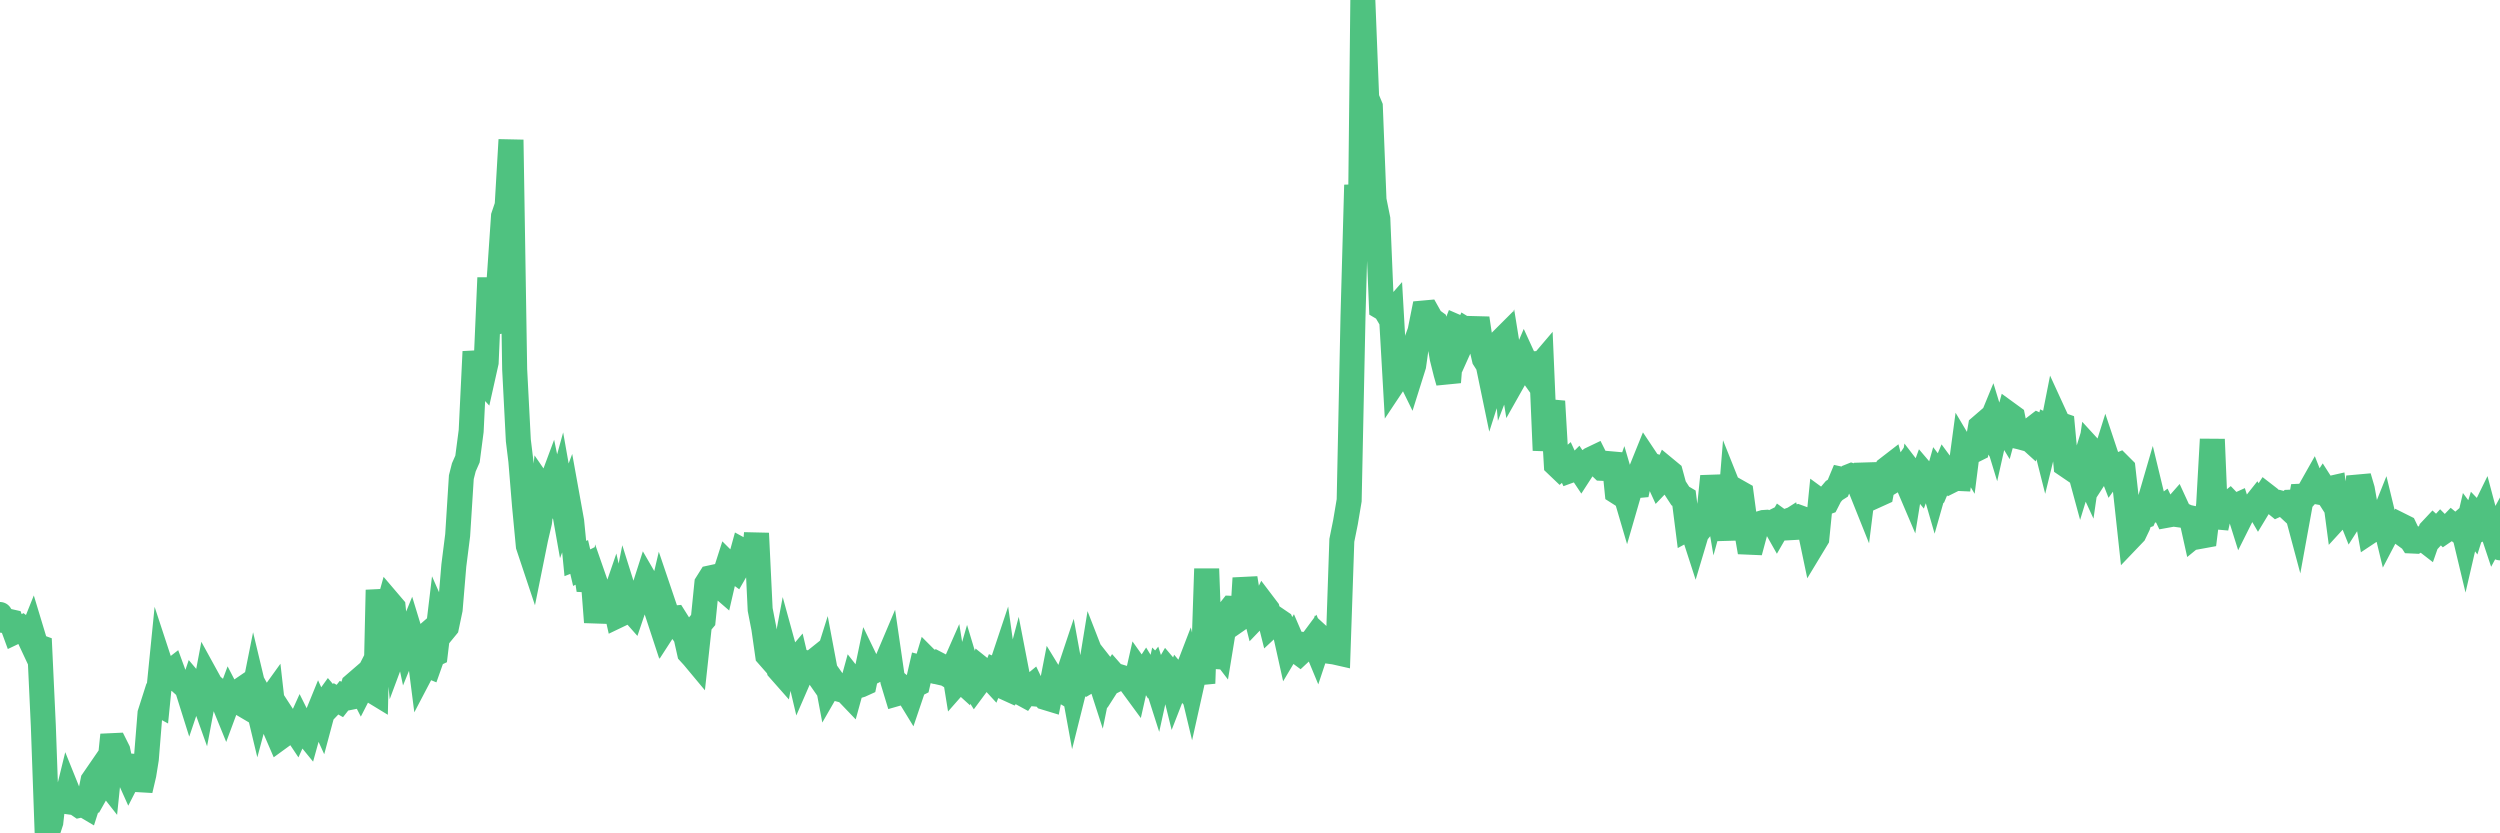 <?xml version="1.0"?><svg width="150px" height="50px" xmlns="http://www.w3.org/2000/svg" xmlns:xlink="http://www.w3.org/1999/xlink"> <polyline fill="none" stroke="#4fc280" stroke-width="1.5px" stroke-linecap="round" stroke-miterlimit="5" points="0.00,36.87 0.22,37.23 0.45,37.26 0.67,37.31 0.89,37.91 1.12,37.80 1.34,37.68 1.56,37.85 1.79,38.34 1.93,37.99 2.16,38.75 2.38,38.83 2.60,43.55 2.83,50.00 3.05,49.33 3.27,47.35 3.50,48.35 3.65,47.09 3.87,48.47 4.09,47.57 4.32,48.14 4.54,48.17 4.76,48.32 4.99,48.27 5.21,48.40 5.36,47.93 5.58,46.84 5.80,46.52 6.03,47.08 6.25,46.69 6.47,46.97 6.70,44.74 6.92,44.73 7.07,45.03 7.29,46.08 7.52,46.12 7.74,46.61 7.96,46.18 8.18,45.38 8.41,47.41 8.63,46.47 8.78,45.54 9.00,42.81 9.23,42.09 9.45,42.21 9.67,40.01 9.90,40.71 10.12,40.40 10.34,40.23 10.49,40.64 10.71,40.81 10.94,41.02 11.16,41.08 11.38,41.78 11.61,41.10 11.83,41.36 12.05,41.50 12.20,41.92 12.43,40.70 12.65,41.10 12.87,41.28 13.10,41.81 13.32,41.91 13.54,42.45 13.77,41.83 13.91,42.10 14.14,41.88 14.36,41.47 14.58,41.32 14.81,42.40 15.03,42.53 15.25,41.43 15.48,42.39 15.63,41.83 15.85,42.23 16.07,42.16 16.30,41.84 16.52,43.77 16.74,44.28 16.96,44.12 17.19,43.32 17.41,43.66 17.56,43.57 17.78,43.90 18.01,43.39 18.23,43.83 18.45,44.10 18.68,43.27 18.90,43.25 19.12,42.71 19.27,43.04 19.49,42.22 19.72,41.90 19.94,42.16 20.16,41.93 20.39,42.06 20.61,41.78 20.83,41.88 20.98,41.85 21.21,41.11 21.43,40.92 21.65,41.35 21.88,40.90 22.10,41.31 22.32,41.43 22.55,41.57 22.69,35.40 22.92,37.27 23.14,36.96 23.36,36.17 23.59,36.44 23.81,38.66 24.03,38.07 24.26,37.87 24.41,38.58 24.63,38.04 24.85,38.76 25.08,38.56 25.30,40.28 25.52,39.86 25.74,39.95 25.97,39.30 26.12,39.23 26.34,37.39 26.56,37.89 26.79,37.61 27.01,36.56 27.23,33.93 27.46,32.11 27.68,28.63 27.83,28.04 28.05,27.54 28.27,25.86 28.50,21.10 28.72,22.53 28.94,22.77 29.17,21.74 29.39,16.67 29.54,19.38 29.76,19.33 29.99,16.20 30.21,12.98 30.43,12.33 30.66,8.39 30.88,22.16 31.10,26.42 31.25,27.65 31.47,30.33 31.70,32.75 31.92,33.41 32.14,32.32 32.37,31.33 32.59,29.40 32.81,29.72 33.04,29.10 33.19,29.83 33.41,30.15 33.63,29.35 33.86,30.65 34.08,30.06 34.30,31.28 34.52,33.51 34.75,33.42 34.90,34.06 35.12,33.95 35.34,35.40 35.57,34.48 35.79,37.33 36.01,35.81 36.24,36.47 36.46,36.60 36.61,36.60 36.83,35.96 37.05,36.94 37.28,36.83 37.50,35.73 37.72,36.43 37.95,36.69 38.17,36.04 38.32,36.04 38.54,35.64 38.77,34.92 38.99,35.30 39.21,36.07 39.44,36.77 39.66,35.83 39.88,36.48 40.03,37.44 40.25,37.10 40.48,37.08 40.70,37.43 40.92,37.86 41.15,38.18 41.37,39.16 41.59,39.40 41.74,39.58 41.97,37.46 42.19,37.20 42.41,35.02 42.63,34.67 42.86,34.62 43.08,35.06 43.30,35.25 43.45,34.60 43.68,33.88 43.90,34.10 44.12,34.26 44.35,33.86 44.57,33.06 44.79,33.18 45.02,33.82 45.16,34.42 45.39,32.00 45.61,36.57 45.83,37.70 46.06,39.31 46.28,39.56 46.50,39.29 46.73,40.15 46.88,40.32 47.10,39.15 47.32,39.95 47.55,39.89 47.77,39.63 47.99,40.56 48.22,40.03 48.44,39.78 48.66,39.83 48.81,39.71 49.03,40.42 49.26,40.75 49.48,40.05 49.70,41.22 49.93,40.82 50.15,41.13 50.37,41.36 50.52,41.40 50.75,41.46 50.97,41.69 51.19,40.89 51.41,41.17 51.64,41.10 51.86,41.00 52.08,39.94 52.23,40.25 52.46,40.25 52.68,40.13 52.90,40.17 53.13,39.87 53.35,39.35 53.57,40.86 53.80,41.62 53.94,41.58 54.17,41.28 54.39,41.46 54.61,41.82 54.84,41.14 55.06,41.03 55.28,40.07 55.51,40.13 55.66,39.63 55.88,39.85 56.10,39.77 56.33,39.89 56.55,40.38 56.77,40.43 57.00,40.57 57.22,40.07 57.37,41.00 57.59,40.75 57.81,40.95 58.04,40.15 58.26,40.88 58.48,41.23 58.71,40.92 58.93,40.19 59.08,40.31 59.30,40.53 59.53,40.78 59.75,40.23 59.97,40.32 60.19,39.66 60.42,41.30 60.64,41.40 60.79,41.20 61.01,40.37 61.24,41.56 61.46,41.68 61.68,41.37 61.91,41.18 62.13,41.64 62.35,41.66 62.50,41.58 62.72,41.85 62.95,41.92 63.17,40.79 63.39,41.15 63.62,41.37 63.84,41.50 64.06,40.59 64.21,40.14 64.44,41.40 64.66,40.52 64.88,40.89 65.11,40.98 65.33,40.85 65.55,39.50 65.78,40.09 66.00,40.77 66.15,40.03 66.37,40.31 66.59,40.85 66.82,40.49 67.04,40.74 67.26,40.63 67.49,40.70 67.71,40.73 67.86,41.01 68.08,41.31 68.31,40.29 68.53,40.60 68.75,40.26 68.97,40.62 69.20,40.34 69.42,41.03 69.57,40.35 69.79,40.57 70.02,40.17 70.24,40.43 70.46,41.32 70.69,40.73 70.91,40.99 71.13,40.56 71.28,40.17 71.50,41.09 71.73,40.06 71.95,40.02 72.17,41.00 72.40,34.13 72.62,40.05 72.84,38.73 72.99,38.64 73.22,38.94 73.44,37.60 73.66,36.79 73.89,36.50 74.11,36.51 74.33,37.14 74.56,36.98 74.70,34.69 74.93,36.12 75.15,36.11 75.37,36.98 75.60,36.74 75.82,36.28 76.04,36.57 76.27,37.49 76.42,37.35 76.64,37.20 76.86,37.35 77.09,37.88 77.31,38.87 77.53,38.50 77.75,39.01 77.98,39.18 78.13,39.04 78.35,38.68 78.57,38.70 78.80,38.39 79.02,38.92 79.24,38.26 79.47,38.47 79.69,38.65 79.84,39.09 80.06,39.12 80.28,39.17 80.51,32.42 80.73,31.33 80.95,30.02 81.18,19.00 81.40,11.10 81.62,13.86 81.77,0.00 82.00,5.87 82.22,6.40 82.44,12.00 82.67,13.14 82.89,18.44 83.11,18.57 83.34,18.96 83.48,18.80 83.71,22.83 83.93,22.50 84.15,22.48 84.38,22.18 84.60,22.63 84.82,21.93 85.05,20.29 85.20,19.88 85.42,18.78 85.64,18.76 85.87,19.17 86.09,19.33 86.31,20.17 86.53,21.48 86.76,22.40 86.91,22.93 87.13,20.16 87.35,19.60 87.58,19.70 87.80,20.32 88.02,19.83 88.25,19.97 88.47,19.84 88.62,19.10 88.84,20.58 89.06,21.53 89.29,21.89 89.51,22.95 89.73,22.26 89.96,20.57 90.18,20.35 90.33,21.99 90.55,21.42 90.78,22.85 91.00,22.46 91.22,22.13 91.45,21.59 91.67,22.07 91.89,22.38 92.04,21.21 92.26,22.12 92.49,21.85 92.71,27.02 92.93,25.02 93.16,24.08 93.38,27.87 93.60,28.08 93.75,27.95 93.98,27.75 94.20,28.23 94.42,28.15 94.65,27.92 94.87,28.25 95.09,27.91 95.31,27.67 95.46,27.56 95.69,27.45 95.91,27.89 96.13,28.10 96.36,28.11 96.58,28.00 96.80,27.23 97.03,29.51 97.25,29.65 97.40,29.22 97.62,29.97 97.84,29.21 98.07,29.15 98.29,29.13 98.51,28.11 98.74,27.54 98.96,27.87 99.11,27.92 99.33,28.42 99.56,28.92 99.78,28.69 100.00,28.19 100.23,28.38 100.45,29.19 100.67,29.53 100.82,29.76 101.04,29.89 101.27,31.70 101.49,31.58 101.71,32.26 101.94,31.49 102.16,31.54 102.38,31.27 102.53,30.86 102.76,28.58 102.98,29.87 103.20,29.07 103.43,30.79 103.65,32.37 103.87,29.66 104.09,30.21 104.24,29.49 104.47,29.62 104.69,31.26 104.91,32.53 105.14,32.54 105.36,31.72 105.58,31.42 105.81,31.35 105.96,31.34 106.18,31.43 106.40,31.32 106.62,31.71 106.85,31.31 107.07,31.47 107.29,31.33 107.52,32.27 107.67,31.11 107.89,31.03 108.11,31.11 108.34,31.62 108.56,31.63 108.78,32.68 109.01,32.30 109.23,30.10 109.38,30.21 109.60,30.13 109.82,29.70 110.05,29.43 110.27,29.29 110.49,28.76 110.72,28.81 110.94,28.60 111.09,28.54 111.31,28.61 111.54,29.07 111.76,29.62 111.98,27.86 112.21,29.09 112.43,28.90 112.65,29.69 112.87,29.59 113.02,28.79 113.25,28.11 113.47,27.94 113.69,28.77 113.92,28.63 114.14,28.31 114.36,28.78 114.59,29.32 114.73,28.45 114.96,28.75 115.18,29.02 115.40,28.42 115.63,28.69 115.85,28.54 116.07,29.30 116.30,28.49 116.45,28.69 116.67,28.17 116.89,28.47 117.12,28.81 117.34,28.70 117.56,28.71 117.79,27.00 118.01,27.37 118.16,26.19 118.38,27.05 118.60,26.94 118.83,25.61 119.05,25.42 119.27,25.78 119.50,25.22 119.72,25.94 119.87,25.27 120.09,25.29 120.32,25.67 120.54,24.87 120.76,25.03 120.99,26.17 121.21,26.22 121.43,26.28 121.58,26.16 121.80,26.36 122.03,25.68 122.25,25.51 122.47,25.61 122.70,26.52 122.92,25.62 123.14,25.72 123.29,24.96 123.51,25.44 123.74,25.52 123.96,27.89 124.18,28.04 124.41,27.72 124.63,27.68 124.85,28.49 125.00,28.00 125.23,28.50 125.45,26.98 125.67,27.22 125.90,28.30 126.12,27.96 126.34,27.26 126.57,27.95 126.71,28.31 126.94,27.99 127.16,27.90 127.38,28.12 127.61,30.20 127.83,32.23 128.05,32.00 128.28,31.52 128.43,31.05 128.65,30.97 128.87,30.46 129.10,29.67 129.32,30.58 129.54,30.63 129.77,30.46 129.99,30.92 130.21,30.88 130.36,30.65 130.58,30.40 130.81,30.90 131.03,30.93 131.25,31.03 131.48,31.08 131.70,32.07 131.92,31.89 132.07,32.17 132.29,32.13 132.52,30.27 132.74,26.36 132.96,31.67 133.19,30.63 133.41,30.33 133.63,30.30 133.78,30.18 134.01,30.42 134.23,30.32 134.45,31.02 134.68,30.56 134.90,30.61 135.12,30.49 135.35,30.20 135.49,30.44 135.72,30.06 135.94,29.72 136.16,29.89 136.39,30.10 136.61,30.28 136.83,30.18 137.06,30.24 137.21,30.38 137.43,30.13 137.65,30.12 137.88,30.98 138.10,29.77 138.32,29.76 138.55,29.50 138.77,29.11 138.92,29.49 139.14,29.53 139.36,29.19 139.59,29.55 139.81,29.31 140.03,29.26 140.26,31.00 140.48,30.76 140.63,30.51 140.85,30.49 141.07,31.04 141.30,30.68 141.52,28.61 141.74,29.36 141.97,30.66 142.19,31.88 142.34,31.78 142.56,31.77 142.79,31.58 143.01,31.03 143.23,31.94 143.46,31.50 143.68,31.67 143.90,31.83 144.05,31.53 144.27,31.64 144.50,32.12 144.72,32.46 144.94,32.47 145.17,32.33 145.39,32.33 145.61,32.50 145.84,31.84 145.99,31.68 146.21,31.88 146.43,31.64 146.66,31.87 146.88,31.72 147.10,31.49 147.33,31.68 147.55,31.49 147.70,31.36 147.92,32.28 148.14,31.33 148.37,31.64 148.59,30.94 148.81,31.17 149.04,30.70 149.26,31.53 149.41,31.46 149.63,32.12 149.85,31.71 150.00,32.87 "/></svg>